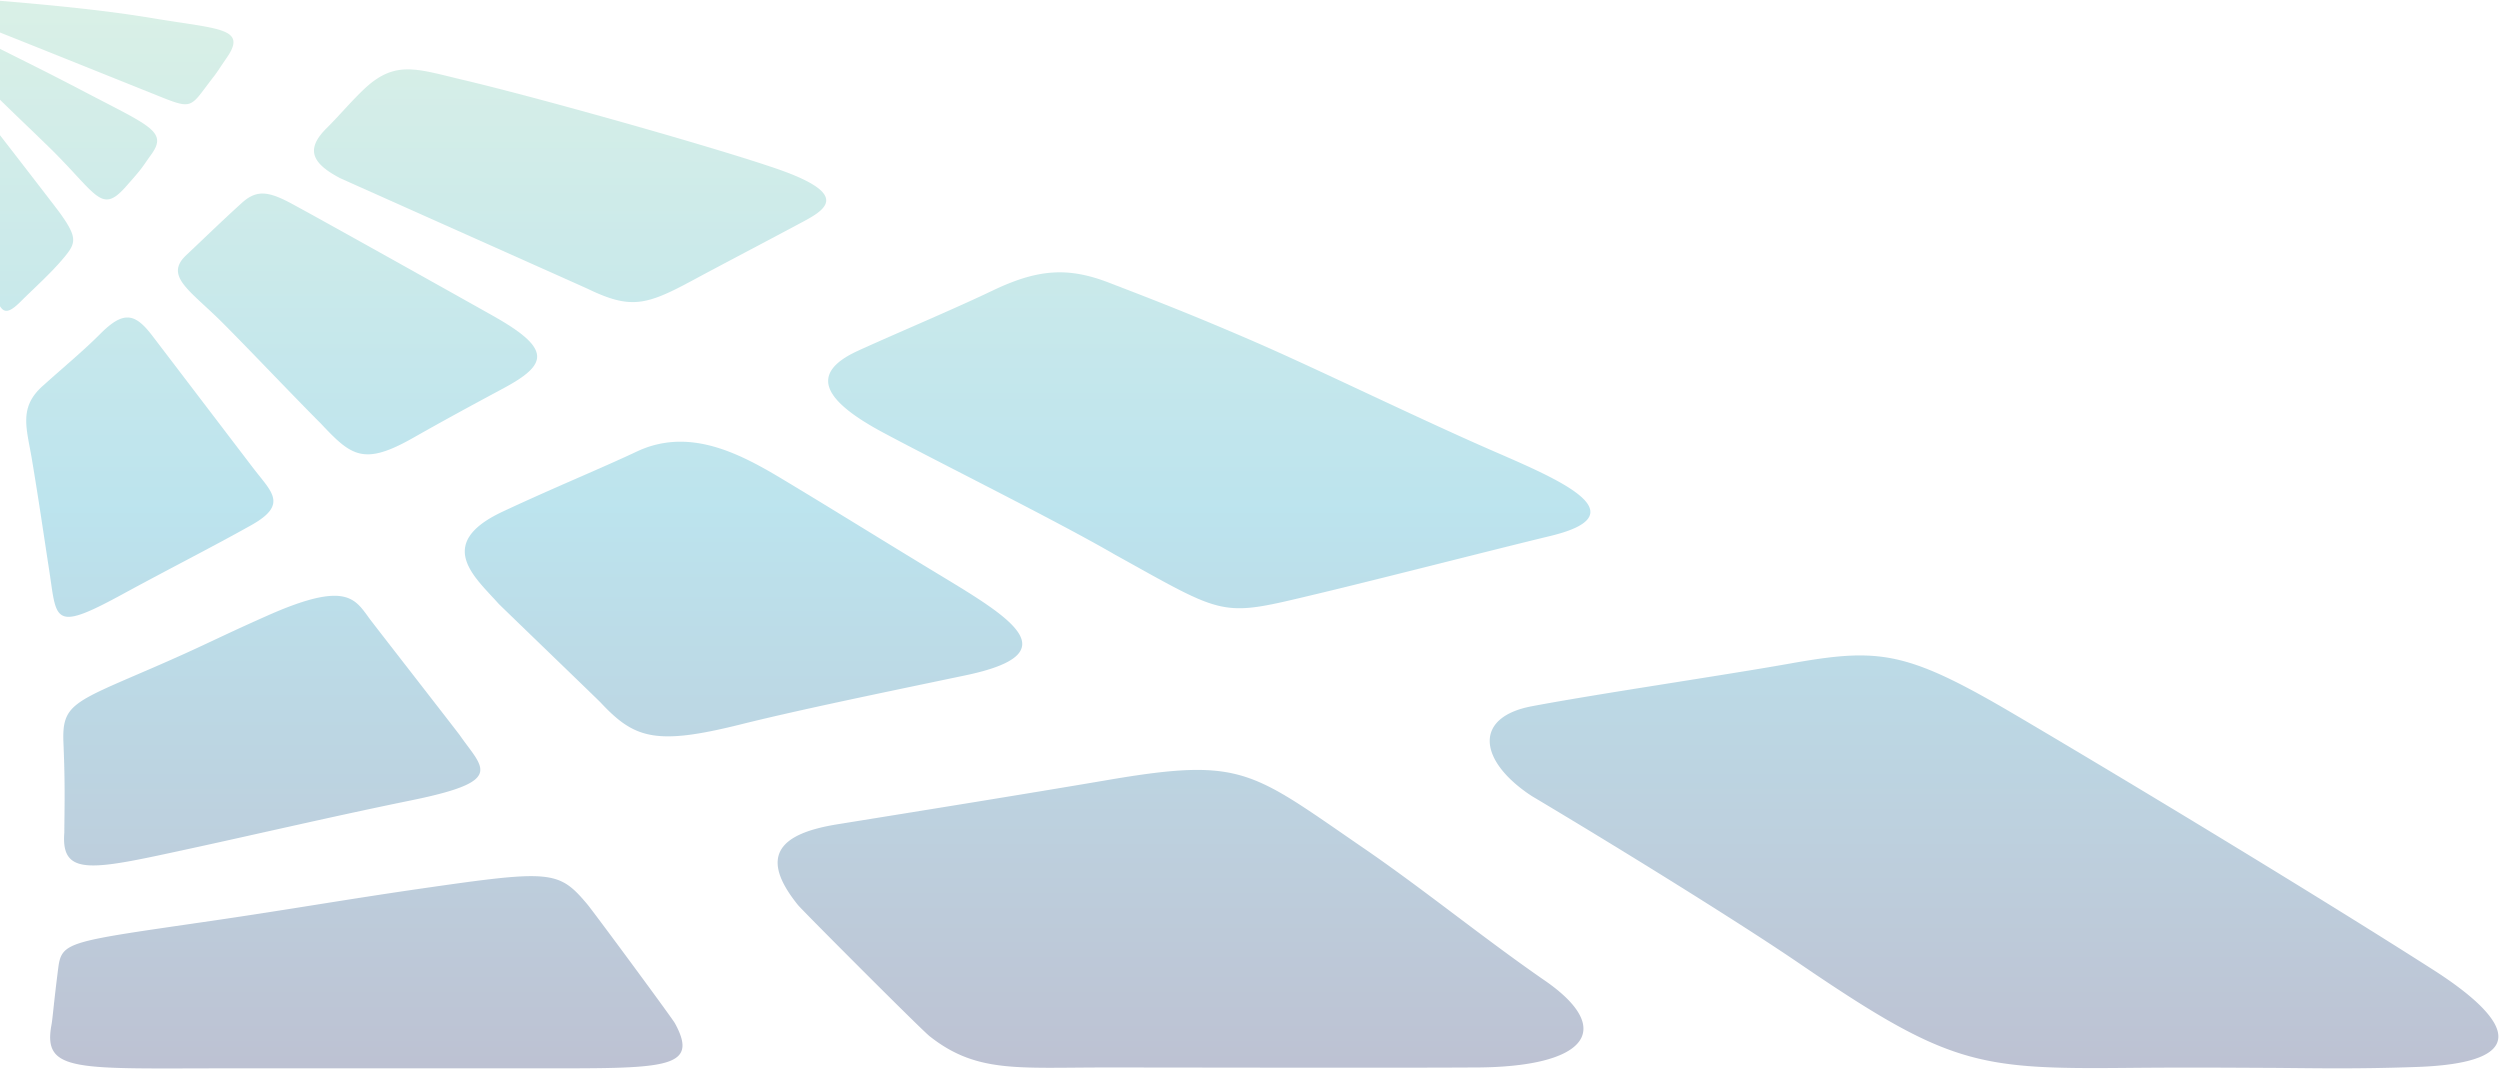<svg xmlns="http://www.w3.org/2000/svg" width="287" height="123" viewBox="0 0 287 123"><defs><linearGradient id="za5ka" x1="107.12" x2="107.12" y1="-.62" y2="122.66" gradientUnits="userSpaceOnUse"><stop offset="0" stop-color="#83cdac"/><stop offset=".48" stop-color="#1fa3c5"/><stop offset="1" stop-color="#20326a"/></linearGradient></defs><g><g clip-path="url(#clip-fb8f15cc-9d1e-4baf-9ad2-1d9a376f1b2a)" opacity=".3"><path fill="url(#za5ka)" d="M-10.406.82c-.155-.168-.382-.375-.256-.375.086 0 .34.097.9.375 1.014.498 2.88 1.314 7.533 3.666 5.182 2.619 7.044 3.492 12.05 6.112 7.48 3.913 9.441 4.523 7.536 7.152-1.192 1.649-.798 1.296-2.907 3.676-2.768 3.124-3.232 1.05-8.383-4.104-3.114-3.058-6.144-5.849-9.169-8.992C-6.595 4.704-10.294.943-10.406.82zm.23 2.706c-.562-1.331-.685-1.728-.616-1.728.062 0 .29.345.475.595.76 1.022 1.526 1.932 2.596 3.223.93 1.117 13.71 17.623 14.493 18.69 2.204 3.016 1.958 3.61.519 5.33-1.497 1.784-3.418 3.484-4.89 4.955-1.9 1.895-2.423 1.374-3.256-1.967-.292-1.18-3.52-13.245-5.216-18.268-2.272-6.727-3.754-10.001-4.104-10.83zm-.9 1.923c-.146-1.193-.144-1.588-.091-1.588.03 0 .074.111.119.276.43 1.585 1.942 6.56 3.373 12.512 1.253 5.214 1.834 9.523 2.484 14.241 1.094 7.926 2.026 9.73.342 11.232l-4.191 3.93c-.83.613-2.322 2.297-1.92-.697 1.047-7.862 1.397-17.987 1.133-24.278-.435-10.479-.89-12.697-1.25-15.628zm52.786 4.866c1.823-1.75 3.353-2.35 5.112-2.35 1.722 0 3.674.576 6.337 1.206 8.85 2.097 27.662 7.407 35.194 9.925 9.137 3 6.808 4.761 3.96 6.29-5.252 2.815-8.959 4.729-12.866 6.836-5.307 2.858-7.07 3.29-11.955.946-.52-.248-28.277-12.63-28.463-12.725-3.418-1.792-3.86-3.419-1.527-5.735 1.4-1.386 2.6-2.845 4.207-4.393zm-13.936 12.97c.815-.736 1.548-1.066 2.362-1.066.785 0 1.647.303 2.734.841 1.691.836 22.88 12.716 23.69 13.176 6.842 3.84 6.345 5.594 1.224 8.347-3.827 2.058-6.612 3.561-10.352 5.68-5.689 3.229-7.095 2.095-10.588-1.63-3.126-3.126-8.211-8.492-11.292-11.577-3.726-3.726-6.743-5.353-4.161-7.773 2.28-2.145 3.82-3.668 6.383-5.998zm86.146 10.088c2.954-1.418 5.351-2.109 7.735-2.109 1.795 0 3.583.393 5.597 1.165 4.894 1.884 9.446 3.634 16.524 6.695 7.396 3.203 18.684 8.744 27.357 12.528 7.35 3.212 17.434 7.311 6.885 9.868-7.161 1.735-19.8 4.986-26.725 6.636C140 70.848 141.035 70.894 128 63.675c-6.86-3.97-20.037-10.492-26.596-14.005-6.52-3.491-8.868-6.686-2.885-9.413 4.599-2.093 11.035-4.791 15.4-6.884zM11.55 38.29c1.253-1.25 2.205-1.841 3.075-1.841.947 0 1.795.708 2.82 2.041.81 1.057 11.138 14.617 11.714 15.363 2.04 2.652 3.894 4.076-.292 6.424-4.487 2.52-9.169 4.873-14.968 8.03-8.07 4.39-7.343 2.819-8.312-3.226-.719-4.7-1.13-7.593-1.931-12.388-.59-3.506-1.527-5.891 1.212-8.352 2.571-2.317 4.585-3.953 6.681-6.05zm61.556 13.548a11.628 11.628 0 0 1 5.007-1.13c4.122.004 8.059 2.104 11.637 4.25 5.822 3.495 12.025 7.36 18.052 11.003 8.381 5.064 15.009 9.064 3.012 11.573-10.015 2.095-19.174 3.98-25.836 5.641-9.717 2.423-12.152 1.622-16.026-2.523-.296-.317-11.58-11.19-11.73-11.359-2.574-2.921-7.47-6.836.493-10.562 6.029-2.817 11.205-4.923 15.39-6.893zm-77.516.81c.483-.435.862-.63 1.158-.63.993 0 1.054 2.196 1.054 4.709 0 6.987-.025 8.228-.174 12.495-.203 5.83-.483 7.82-3.887 9.631-4.028 2.145-8.065 4.135-14.772 7.519-2.214 1.115-1.789.154 0-3.607 4.19-8.813 4.943-11.822 6.834-18.15 1.47-4.917.866-4.083 4.07-7.11 1.821-1.724 3.852-3.227 5.717-4.856zm35.102 18.028c3.731-1.657 6.093-2.28 7.696-2.28 2.418 0 3.12 1.418 4.203 2.849.6.794 9.955 12.816 10.194 13.161 2.688 3.864 5.273 5.256-5.556 7.469-8.88 1.815-17.482 3.825-25.134 5.487-11.38 2.469-15.12 3.409-14.712-1.774.023-3.039.104-5.493-.1-10.316-.182-4.365 1.06-4.632 9.96-8.482 6.464-2.794 7.163-3.32 13.45-6.114zm174.513 5.55c3.352-.6 5.937-.981 8.317-.981 5.059 0 9.188 1.726 17.804 6.802 12.062 7.1 33.967 20.321 47.97 29.265 8.38 5.354 12.237 10.682-1.863 11.177-7.734.27-12.53.116-17.576.099-4.379-.018-8.703-.06-15.734.007-17.222.164-20.482-.34-37.69-12.08-6.393-4.361-19.642-12.61-30.586-19.129-6.054-3.96-6.807-9.018 0-10.307 7.507-1.422 21.886-3.527 29.358-4.854zm-216.648 12.72c2.562-1.094 4.186-1.572 5.167-1.572 1.795 0 1.436 1.597.717 3.934-.818 2.647-1.824 6.04-2.89 8.353-1.826 3.957-2.702 4.5-10.006 6.055-7.765 1.649-3.943.872-21.909 4.052-4.63.818-3.734-.057-1.52-1.727 5.01-3.775 11.206-11.08 16.275-13.161 4.696-1.93 7.425-3.03 14.166-5.934zm138.682.588c4.36-.744 7.558-1.147 10.201-1.147 6.717.001 9.826 2.62 19.147 9.01 6.822 4.68 13.702 10.288 20.598 15.062 8.49 5.783 4.895 10.132-8.171 10.088-10.75.058-31.367 0-42.182 0-10.088 0-14.762.643-20.119-3.595-.952-.75-14.604-14.433-15.104-15.052-4.656-5.762-1.942-8.23 4.537-9.273 9.788-1.58 21.415-3.448 31.093-5.093zm-79.176 12.517c6.472-.935 10.342-1.468 12.908-1.468 3.439 0 4.545.963 6.442 3.218.664.784 9.739 13.066 10.075 13.682 2.906 5.342-1.303 5.163-16.179 5.163H26.414c-17.61 0-21.533.533-20.504-4.99.138-.745.246-2.387.768-6.463.402-3.134 1.024-3.058 17.691-5.489 8.278-1.206 15.812-2.516 23.694-3.653zm-71.924 10.437c2.096-.27 3.86-.594 5.133-.594 2.863.004 3.448.935.868 3.93-2.23 2.59-2.66 2.944-4.538 4.979-1.132 1.22-2.444 1.698-7.466 1.792-.099 0-9.446 0-20.365-.004-15.286 0-21.06-.048-21.453-.048-1.054 0-1.387-.747.141-1.066 4.565-.96 11.798-3.57 14.054-4.432.77-.292 3.492-1.043 5.376-1.255 9.217-1.038 28.25-3.302 28.25-3.302zM-10.611-.35c.501.198 3.99 1.457 8.993 3.439 5.734 2.27 11.788 4.715 17.9 7.16 6.171 2.446 5.153 2.534 8.211-1.397.459-.593.678-.968 1.57-2.271 2.326-3.383-.96-3.23-8.293-4.452C14.103 1.519 9.648.905.39.123c-6.429-.547-8.496-.608-9.485-.678a20.346 20.346 0 0 0-1.41-.07c-.784 0-.446.144-.106.275"/></g></g></svg>